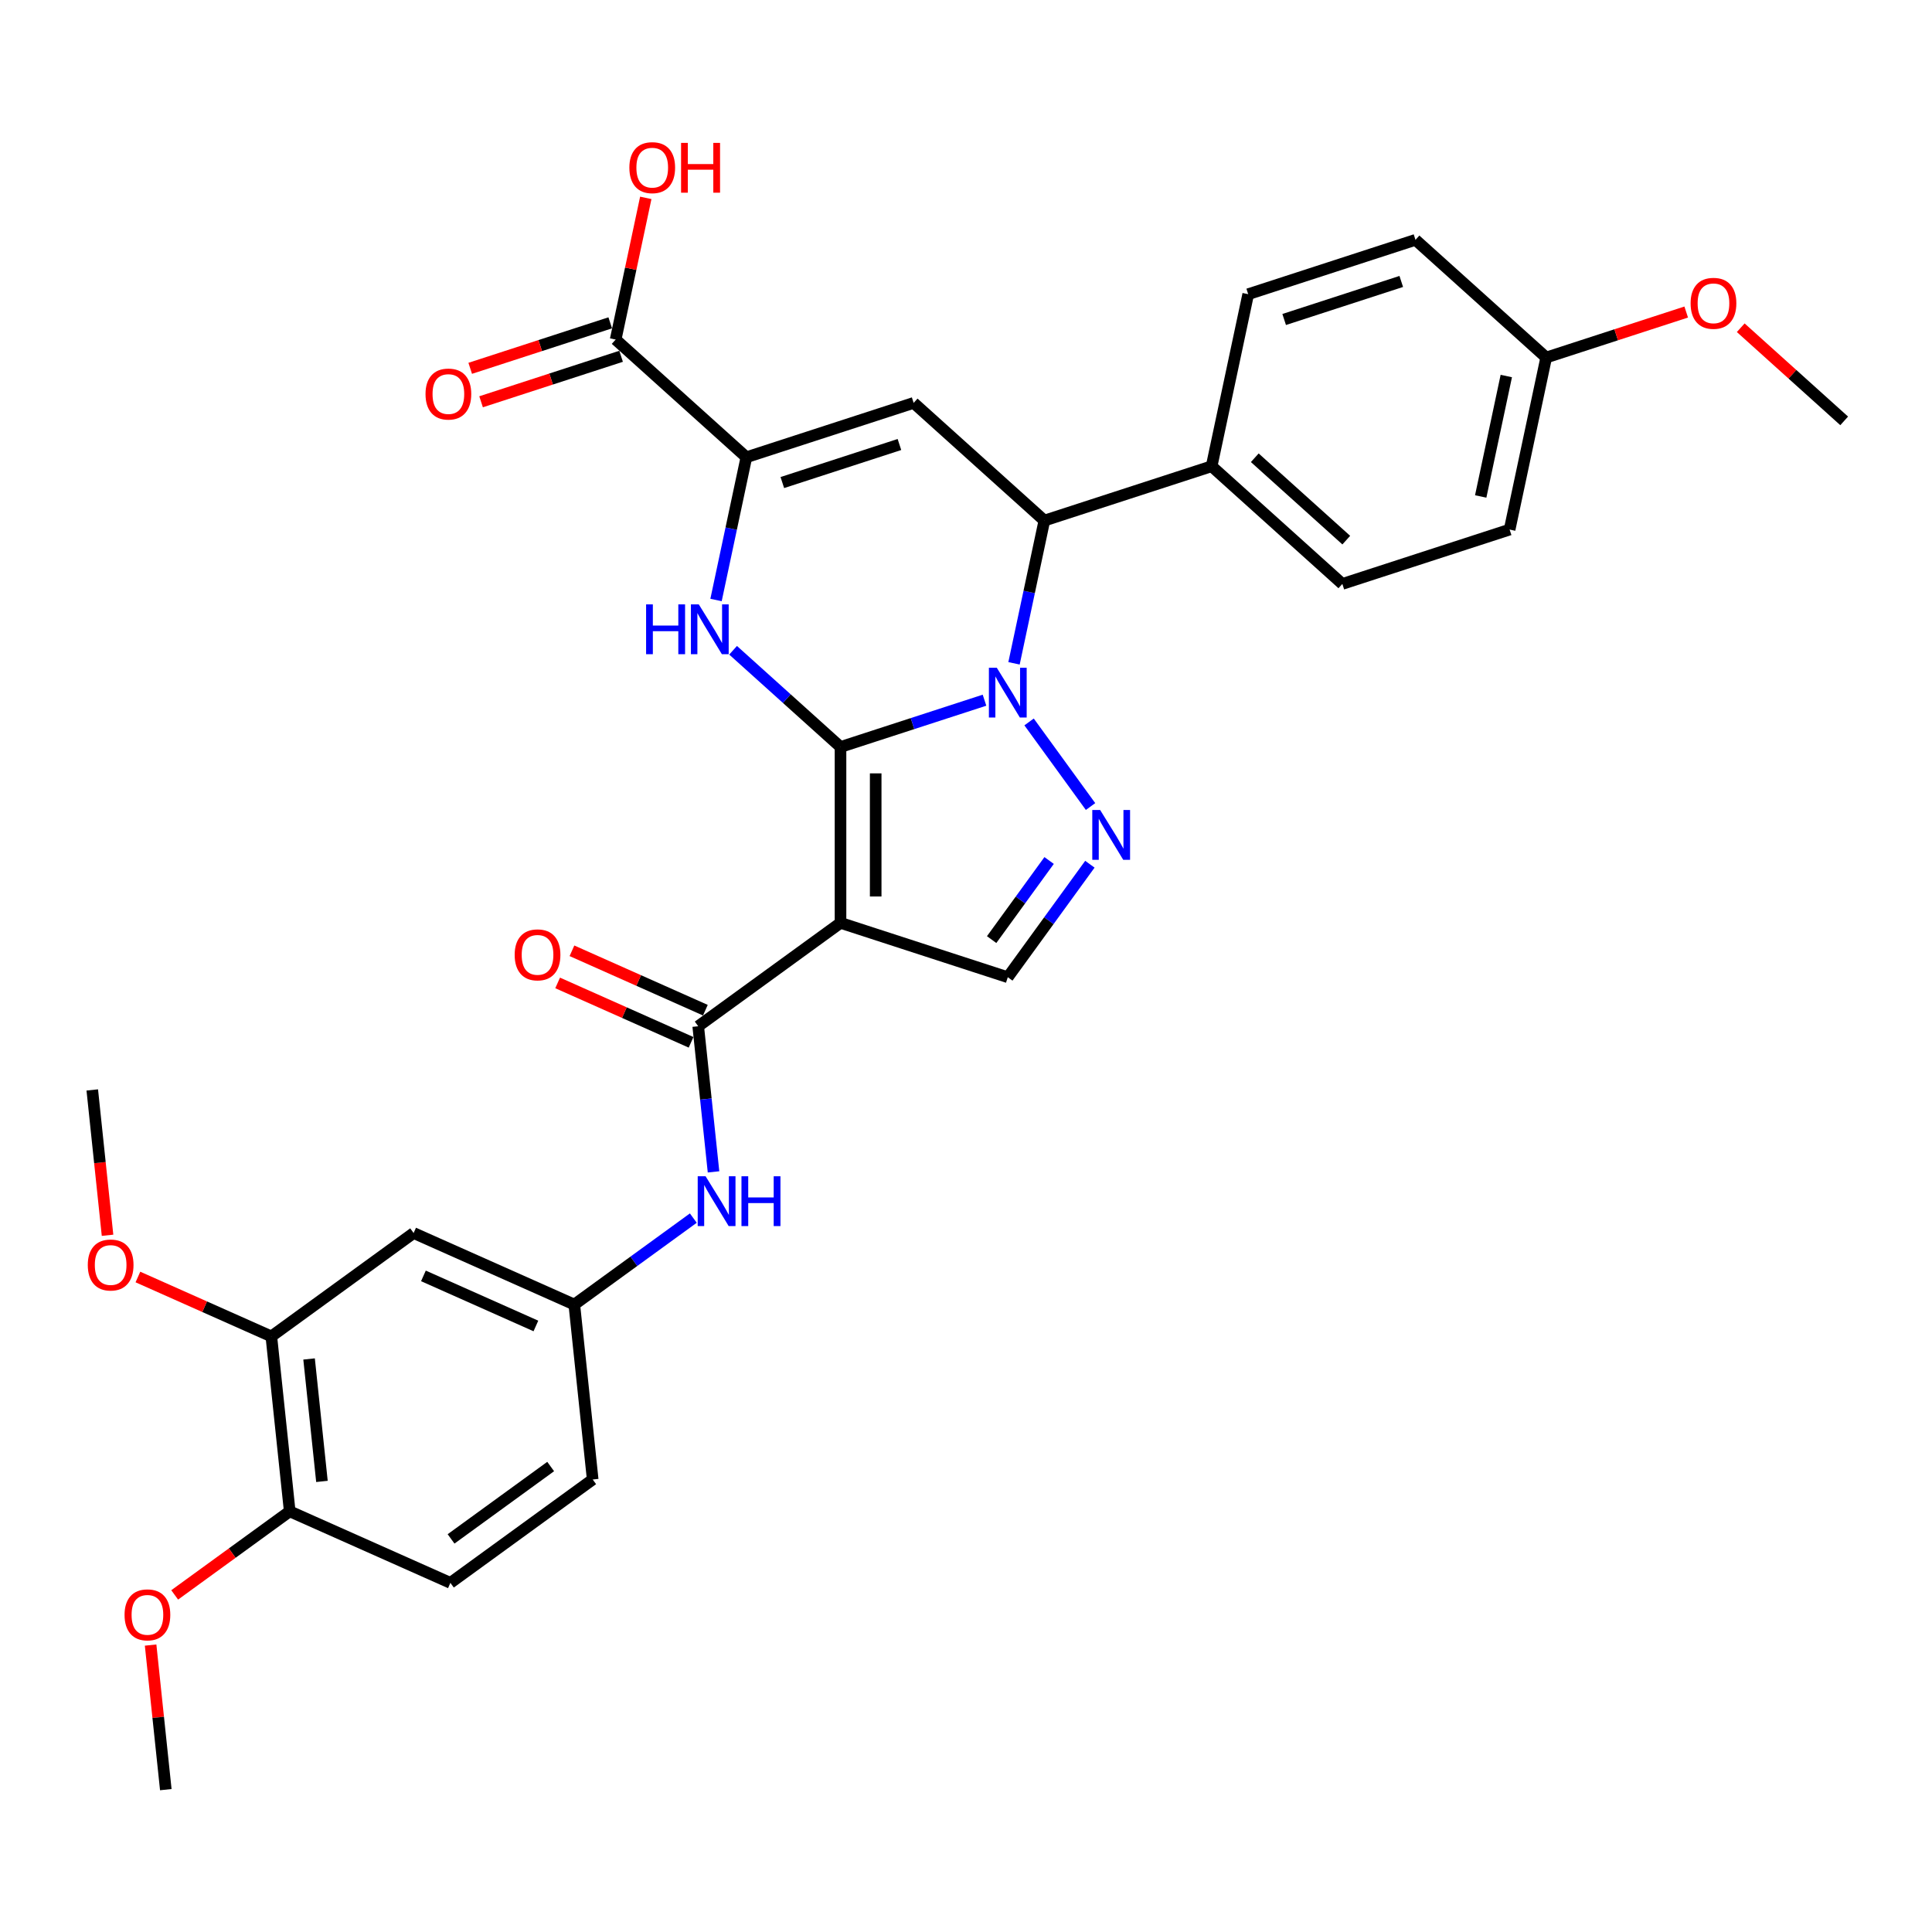 <?xml version='1.0' encoding='iso-8859-1'?>
<svg version='1.1' baseProfile='full'
              xmlns='http://www.w3.org/2000/svg'
                      xmlns:rdkit='http://www.rdkit.org/xml'
                      xmlns:xlink='http://www.w3.org/1999/xlink'
                  xml:space='preserve'
width='1000px' height='1000px' viewBox='0 0 1000 1000'>
<!-- END OF HEADER -->
<rect style='opacity:1.0;fill:#FFFFFF;stroke:none' width='1000' height='1000' x='0' y='0'> </rect>
<path class='bond-0' d='M 435.048,386.638 L 472.312,374.53' style='fill:none;fill-rule:evenodd;stroke:#000000;stroke-width:6px;stroke-linecap:butt;stroke-linejoin:miter;stroke-opacity:1' />
<path class='bond-0' d='M 472.312,374.53 L 509.577,362.422' style='fill:none;fill-rule:evenodd;stroke:#0000FF;stroke-width:6px;stroke-linecap:butt;stroke-linejoin:miter;stroke-opacity:1' />
<path class='bond-1' d='M 435.048,386.638 L 435.048,477.676' style='fill:none;fill-rule:evenodd;stroke:#000000;stroke-width:6px;stroke-linecap:butt;stroke-linejoin:miter;stroke-opacity:1' />
<path class='bond-1' d='M 453.255,400.293 L 453.255,464.02' style='fill:none;fill-rule:evenodd;stroke:#000000;stroke-width:6px;stroke-linecap:butt;stroke-linejoin:miter;stroke-opacity:1' />
<path class='bond-2' d='M 435.048,386.638 L 407.247,361.606' style='fill:none;fill-rule:evenodd;stroke:#000000;stroke-width:6px;stroke-linecap:butt;stroke-linejoin:miter;stroke-opacity:1' />
<path class='bond-2' d='M 407.247,361.606 L 379.446,336.574' style='fill:none;fill-rule:evenodd;stroke:#0000FF;stroke-width:6px;stroke-linecap:butt;stroke-linejoin:miter;stroke-opacity:1' />
<path class='bond-3' d='M 532.65,373.672 L 564.463,417.459' style='fill:none;fill-rule:evenodd;stroke:#0000FF;stroke-width:6px;stroke-linecap:butt;stroke-linejoin:miter;stroke-opacity:1' />
<path class='bond-6' d='M 524.855,343.338 L 532.707,306.397' style='fill:none;fill-rule:evenodd;stroke:#0000FF;stroke-width:6px;stroke-linecap:butt;stroke-linejoin:miter;stroke-opacity:1' />
<path class='bond-6' d='M 532.707,306.397 L 540.559,269.456' style='fill:none;fill-rule:evenodd;stroke:#000000;stroke-width:6px;stroke-linecap:butt;stroke-linejoin:miter;stroke-opacity:1' />
<path class='bond-7' d='M 435.048,477.676 L 361.396,531.188' style='fill:none;fill-rule:evenodd;stroke:#000000;stroke-width:6px;stroke-linecap:butt;stroke-linejoin:miter;stroke-opacity:1' />
<path class='bond-8' d='M 435.048,477.676 L 521.631,505.809' style='fill:none;fill-rule:evenodd;stroke:#000000;stroke-width:6px;stroke-linecap:butt;stroke-linejoin:miter;stroke-opacity:1' />
<path class='bond-4' d='M 370.617,310.554 L 378.469,273.613' style='fill:none;fill-rule:evenodd;stroke:#0000FF;stroke-width:6px;stroke-linecap:butt;stroke-linejoin:miter;stroke-opacity:1' />
<path class='bond-4' d='M 378.469,273.613 L 386.321,236.672' style='fill:none;fill-rule:evenodd;stroke:#000000;stroke-width:6px;stroke-linecap:butt;stroke-linejoin:miter;stroke-opacity:1' />
<path class='bond-32' d='M 564.122,447.324 L 542.877,476.566' style='fill:none;fill-rule:evenodd;stroke:#0000FF;stroke-width:6px;stroke-linecap:butt;stroke-linejoin:miter;stroke-opacity:1' />
<path class='bond-32' d='M 542.877,476.566 L 521.631,505.809' style='fill:none;fill-rule:evenodd;stroke:#000000;stroke-width:6px;stroke-linecap:butt;stroke-linejoin:miter;stroke-opacity:1' />
<path class='bond-32' d='M 543.018,445.394 L 528.146,465.864' style='fill:none;fill-rule:evenodd;stroke:#0000FF;stroke-width:6px;stroke-linecap:butt;stroke-linejoin:miter;stroke-opacity:1' />
<path class='bond-32' d='M 528.146,465.864 L 513.274,486.334' style='fill:none;fill-rule:evenodd;stroke:#000000;stroke-width:6px;stroke-linecap:butt;stroke-linejoin:miter;stroke-opacity:1' />
<path class='bond-5' d='M 386.321,236.672 L 472.904,208.539' style='fill:none;fill-rule:evenodd;stroke:#000000;stroke-width:6px;stroke-linecap:butt;stroke-linejoin:miter;stroke-opacity:1' />
<path class='bond-5' d='M 404.935,249.768 L 465.543,230.075' style='fill:none;fill-rule:evenodd;stroke:#000000;stroke-width:6px;stroke-linecap:butt;stroke-linejoin:miter;stroke-opacity:1' />
<path class='bond-9' d='M 386.321,236.672 L 318.666,175.755' style='fill:none;fill-rule:evenodd;stroke:#000000;stroke-width:6px;stroke-linecap:butt;stroke-linejoin:miter;stroke-opacity:1' />
<path class='bond-33' d='M 472.904,208.539 L 540.559,269.456' style='fill:none;fill-rule:evenodd;stroke:#000000;stroke-width:6px;stroke-linecap:butt;stroke-linejoin:miter;stroke-opacity:1' />
<path class='bond-13' d='M 540.559,269.456 L 627.142,241.323' style='fill:none;fill-rule:evenodd;stroke:#000000;stroke-width:6px;stroke-linecap:butt;stroke-linejoin:miter;stroke-opacity:1' />
<path class='bond-10' d='M 361.396,531.188 L 365.357,568.874' style='fill:none;fill-rule:evenodd;stroke:#000000;stroke-width:6px;stroke-linecap:butt;stroke-linejoin:miter;stroke-opacity:1' />
<path class='bond-10' d='M 365.357,568.874 L 369.318,606.56' style='fill:none;fill-rule:evenodd;stroke:#0000FF;stroke-width:6px;stroke-linecap:butt;stroke-linejoin:miter;stroke-opacity:1' />
<path class='bond-15' d='M 365.099,522.871 L 330.57,507.498' style='fill:none;fill-rule:evenodd;stroke:#000000;stroke-width:6px;stroke-linecap:butt;stroke-linejoin:miter;stroke-opacity:1' />
<path class='bond-15' d='M 330.57,507.498 L 296.042,492.125' style='fill:none;fill-rule:evenodd;stroke:#FF0000;stroke-width:6px;stroke-linecap:butt;stroke-linejoin:miter;stroke-opacity:1' />
<path class='bond-15' d='M 357.693,539.504 L 323.165,524.131' style='fill:none;fill-rule:evenodd;stroke:#000000;stroke-width:6px;stroke-linecap:butt;stroke-linejoin:miter;stroke-opacity:1' />
<path class='bond-15' d='M 323.165,524.131 L 288.636,508.758' style='fill:none;fill-rule:evenodd;stroke:#FF0000;stroke-width:6px;stroke-linecap:butt;stroke-linejoin:miter;stroke-opacity:1' />
<path class='bond-17' d='M 315.853,167.096 L 279.617,178.87' style='fill:none;fill-rule:evenodd;stroke:#000000;stroke-width:6px;stroke-linecap:butt;stroke-linejoin:miter;stroke-opacity:1' />
<path class='bond-17' d='M 279.617,178.87 L 243.381,190.644' style='fill:none;fill-rule:evenodd;stroke:#FF0000;stroke-width:6px;stroke-linecap:butt;stroke-linejoin:miter;stroke-opacity:1' />
<path class='bond-17' d='M 321.479,184.413 L 285.243,196.187' style='fill:none;fill-rule:evenodd;stroke:#000000;stroke-width:6px;stroke-linecap:butt;stroke-linejoin:miter;stroke-opacity:1' />
<path class='bond-17' d='M 285.243,196.187 L 249.007,207.961' style='fill:none;fill-rule:evenodd;stroke:#FF0000;stroke-width:6px;stroke-linecap:butt;stroke-linejoin:miter;stroke-opacity:1' />
<path class='bond-21' d='M 318.666,175.755 L 326.46,139.087' style='fill:none;fill-rule:evenodd;stroke:#000000;stroke-width:6px;stroke-linecap:butt;stroke-linejoin:miter;stroke-opacity:1' />
<path class='bond-21' d='M 326.46,139.087 L 334.254,102.419' style='fill:none;fill-rule:evenodd;stroke:#FF0000;stroke-width:6px;stroke-linecap:butt;stroke-linejoin:miter;stroke-opacity:1' />
<path class='bond-14' d='M 358.859,630.485 L 328.059,652.862' style='fill:none;fill-rule:evenodd;stroke:#0000FF;stroke-width:6px;stroke-linecap:butt;stroke-linejoin:miter;stroke-opacity:1' />
<path class='bond-14' d='M 328.059,652.862 L 297.26,675.239' style='fill:none;fill-rule:evenodd;stroke:#000000;stroke-width:6px;stroke-linecap:butt;stroke-linejoin:miter;stroke-opacity:1' />
<path class='bond-11' d='M 214.092,638.21 L 297.26,675.239' style='fill:none;fill-rule:evenodd;stroke:#000000;stroke-width:6px;stroke-linecap:butt;stroke-linejoin:miter;stroke-opacity:1' />
<path class='bond-11' d='M 219.162,660.398 L 277.379,686.318' style='fill:none;fill-rule:evenodd;stroke:#000000;stroke-width:6px;stroke-linecap:butt;stroke-linejoin:miter;stroke-opacity:1' />
<path class='bond-12' d='M 214.092,638.21 L 140.44,691.721' style='fill:none;fill-rule:evenodd;stroke:#000000;stroke-width:6px;stroke-linecap:butt;stroke-linejoin:miter;stroke-opacity:1' />
<path class='bond-24' d='M 140.44,691.721 L 105.912,676.348' style='fill:none;fill-rule:evenodd;stroke:#000000;stroke-width:6px;stroke-linecap:butt;stroke-linejoin:miter;stroke-opacity:1' />
<path class='bond-24' d='M 105.912,676.348 L 71.383,660.975' style='fill:none;fill-rule:evenodd;stroke:#FF0000;stroke-width:6px;stroke-linecap:butt;stroke-linejoin:miter;stroke-opacity:1' />
<path class='bond-35' d='M 140.44,691.721 L 149.956,782.261' style='fill:none;fill-rule:evenodd;stroke:#000000;stroke-width:6px;stroke-linecap:butt;stroke-linejoin:miter;stroke-opacity:1' />
<path class='bond-35' d='M 159.976,703.399 L 166.637,766.777' style='fill:none;fill-rule:evenodd;stroke:#000000;stroke-width:6px;stroke-linecap:butt;stroke-linejoin:miter;stroke-opacity:1' />
<path class='bond-18' d='M 627.142,241.323 L 694.797,302.24' style='fill:none;fill-rule:evenodd;stroke:#000000;stroke-width:6px;stroke-linecap:butt;stroke-linejoin:miter;stroke-opacity:1' />
<path class='bond-18' d='M 649.473,236.93 L 696.832,279.572' style='fill:none;fill-rule:evenodd;stroke:#000000;stroke-width:6px;stroke-linecap:butt;stroke-linejoin:miter;stroke-opacity:1' />
<path class='bond-19' d='M 627.142,241.323 L 646.07,152.274' style='fill:none;fill-rule:evenodd;stroke:#000000;stroke-width:6px;stroke-linecap:butt;stroke-linejoin:miter;stroke-opacity:1' />
<path class='bond-22' d='M 297.26,675.239 L 306.776,765.779' style='fill:none;fill-rule:evenodd;stroke:#000000;stroke-width:6px;stroke-linecap:butt;stroke-linejoin:miter;stroke-opacity:1' />
<path class='bond-16' d='M 149.956,782.261 L 233.124,819.29' style='fill:none;fill-rule:evenodd;stroke:#000000;stroke-width:6px;stroke-linecap:butt;stroke-linejoin:miter;stroke-opacity:1' />
<path class='bond-27' d='M 149.956,782.261 L 120.186,803.891' style='fill:none;fill-rule:evenodd;stroke:#000000;stroke-width:6px;stroke-linecap:butt;stroke-linejoin:miter;stroke-opacity:1' />
<path class='bond-27' d='M 120.186,803.891 L 90.416,825.52' style='fill:none;fill-rule:evenodd;stroke:#FF0000;stroke-width:6px;stroke-linecap:butt;stroke-linejoin:miter;stroke-opacity:1' />
<path class='bond-26' d='M 694.797,302.24 L 781.38,274.108' style='fill:none;fill-rule:evenodd;stroke:#000000;stroke-width:6px;stroke-linecap:butt;stroke-linejoin:miter;stroke-opacity:1' />
<path class='bond-25' d='M 646.07,152.274 L 732.653,124.142' style='fill:none;fill-rule:evenodd;stroke:#000000;stroke-width:6px;stroke-linecap:butt;stroke-linejoin:miter;stroke-opacity:1' />
<path class='bond-25' d='M 664.684,165.371 L 725.292,145.678' style='fill:none;fill-rule:evenodd;stroke:#000000;stroke-width:6px;stroke-linecap:butt;stroke-linejoin:miter;stroke-opacity:1' />
<path class='bond-20' d='M 233.124,819.29 L 306.776,765.779' style='fill:none;fill-rule:evenodd;stroke:#000000;stroke-width:6px;stroke-linecap:butt;stroke-linejoin:miter;stroke-opacity:1' />
<path class='bond-20' d='M 233.47,796.533 L 285.026,759.075' style='fill:none;fill-rule:evenodd;stroke:#000000;stroke-width:6px;stroke-linecap:butt;stroke-linejoin:miter;stroke-opacity:1' />
<path class='bond-23' d='M 800.308,185.058 L 732.653,124.142' style='fill:none;fill-rule:evenodd;stroke:#000000;stroke-width:6px;stroke-linecap:butt;stroke-linejoin:miter;stroke-opacity:1' />
<path class='bond-28' d='M 800.308,185.058 L 836.544,173.285' style='fill:none;fill-rule:evenodd;stroke:#000000;stroke-width:6px;stroke-linecap:butt;stroke-linejoin:miter;stroke-opacity:1' />
<path class='bond-28' d='M 836.544,173.285 L 872.78,161.511' style='fill:none;fill-rule:evenodd;stroke:#FF0000;stroke-width:6px;stroke-linecap:butt;stroke-linejoin:miter;stroke-opacity:1' />
<path class='bond-34' d='M 800.308,185.058 L 781.38,274.108' style='fill:none;fill-rule:evenodd;stroke:#000000;stroke-width:6px;stroke-linecap:butt;stroke-linejoin:miter;stroke-opacity:1' />
<path class='bond-34' d='M 779.659,194.63 L 766.409,256.965' style='fill:none;fill-rule:evenodd;stroke:#000000;stroke-width:6px;stroke-linecap:butt;stroke-linejoin:miter;stroke-opacity:1' />
<path class='bond-29' d='M 55.663,639.38 L 51.71,601.766' style='fill:none;fill-rule:evenodd;stroke:#FF0000;stroke-width:6px;stroke-linecap:butt;stroke-linejoin:miter;stroke-opacity:1' />
<path class='bond-29' d='M 51.71,601.766 L 47.756,564.152' style='fill:none;fill-rule:evenodd;stroke:#000000;stroke-width:6px;stroke-linecap:butt;stroke-linejoin:miter;stroke-opacity:1' />
<path class='bond-30' d='M 77.956,851.486 L 81.888,888.899' style='fill:none;fill-rule:evenodd;stroke:#FF0000;stroke-width:6px;stroke-linecap:butt;stroke-linejoin:miter;stroke-opacity:1' />
<path class='bond-30' d='M 81.888,888.899 L 85.821,926.312' style='fill:none;fill-rule:evenodd;stroke:#000000;stroke-width:6px;stroke-linecap:butt;stroke-linejoin:miter;stroke-opacity:1' />
<path class='bond-31' d='M 901.002,169.631 L 927.773,193.737' style='fill:none;fill-rule:evenodd;stroke:#FF0000;stroke-width:6px;stroke-linecap:butt;stroke-linejoin:miter;stroke-opacity:1' />
<path class='bond-31' d='M 927.773,193.737 L 954.545,217.843' style='fill:none;fill-rule:evenodd;stroke:#000000;stroke-width:6px;stroke-linecap:butt;stroke-linejoin:miter;stroke-opacity:1' />
<path  class='atom-1' d='M 515.932 345.614
L 524.38 359.27
Q 525.218 360.617, 526.565 363.057
Q 527.912 365.497, 527.985 365.643
L 527.985 345.614
L 531.408 345.614
L 531.408 371.396
L 527.876 371.396
L 518.809 356.466
Q 517.752 354.718, 516.624 352.715
Q 515.531 350.712, 515.203 350.093
L 515.203 371.396
L 511.853 371.396
L 511.853 345.614
L 515.932 345.614
' fill='#0000FF'/>
<path  class='atom-3' d='M 334.419 312.83
L 337.914 312.83
L 337.914 323.791
L 351.097 323.791
L 351.097 312.83
L 354.593 312.83
L 354.593 338.612
L 351.097 338.612
L 351.097 326.704
L 337.914 326.704
L 337.914 338.612
L 334.419 338.612
L 334.419 312.83
' fill='#0000FF'/>
<path  class='atom-3' d='M 361.694 312.83
L 370.142 326.486
Q 370.98 327.833, 372.327 330.273
Q 373.674 332.713, 373.747 332.858
L 373.747 312.83
L 377.17 312.83
L 377.17 338.612
L 373.638 338.612
L 364.571 323.682
Q 363.515 321.934, 362.386 319.931
Q 361.293 317.928, 360.965 317.309
L 360.965 338.612
L 357.615 338.612
L 357.615 312.83
L 361.694 312.83
' fill='#0000FF'/>
<path  class='atom-4' d='M 569.443 419.266
L 577.891 432.922
Q 578.729 434.269, 580.076 436.709
Q 581.424 439.149, 581.496 439.294
L 581.496 419.266
L 584.919 419.266
L 584.919 445.048
L 581.387 445.048
L 572.32 430.118
Q 571.264 428.37, 570.135 426.367
Q 569.042 424.364, 568.715 423.745
L 568.715 445.048
L 565.364 445.048
L 565.364 419.266
L 569.443 419.266
' fill='#0000FF'/>
<path  class='atom-11' d='M 365.213 608.836
L 373.661 622.492
Q 374.499 623.84, 375.846 626.279
Q 377.194 628.719, 377.267 628.865
L 377.267 608.836
L 380.69 608.836
L 380.69 634.619
L 377.157 634.619
L 368.09 619.688
Q 367.034 617.94, 365.905 615.937
Q 364.812 613.935, 364.485 613.316
L 364.485 634.619
L 361.134 634.619
L 361.134 608.836
L 365.213 608.836
' fill='#0000FF'/>
<path  class='atom-11' d='M 383.785 608.836
L 387.281 608.836
L 387.281 619.797
L 400.463 619.797
L 400.463 608.836
L 403.959 608.836
L 403.959 634.619
L 400.463 634.619
L 400.463 622.711
L 387.281 622.711
L 387.281 634.619
L 383.785 634.619
L 383.785 608.836
' fill='#0000FF'/>
<path  class='atom-16' d='M 266.393 494.232
Q 266.393 488.041, 269.452 484.581
Q 272.511 481.122, 278.228 481.122
Q 283.945 481.122, 287.004 484.581
Q 290.063 488.041, 290.063 494.232
Q 290.063 500.495, 286.968 504.064
Q 283.872 507.596, 278.228 507.596
Q 272.547 507.596, 269.452 504.064
Q 266.393 500.531, 266.393 494.232
M 278.228 504.683
Q 282.161 504.683, 284.273 502.061
Q 286.421 499.403, 286.421 494.232
Q 286.421 489.17, 284.273 486.621
Q 282.161 484.035, 278.228 484.035
Q 274.295 484.035, 272.147 486.584
Q 270.034 489.133, 270.034 494.232
Q 270.034 499.439, 272.147 502.061
Q 274.295 504.683, 278.228 504.683
' fill='#FF0000'/>
<path  class='atom-18' d='M 220.248 203.96
Q 220.248 197.769, 223.307 194.31
Q 226.366 190.851, 232.083 190.851
Q 237.8 190.851, 240.859 194.31
Q 243.918 197.769, 243.918 203.96
Q 243.918 210.224, 240.823 213.792
Q 237.727 217.325, 232.083 217.325
Q 226.402 217.325, 223.307 213.792
Q 220.248 210.26, 220.248 203.96
M 232.083 214.411
Q 236.016 214.411, 238.128 211.789
Q 240.276 209.131, 240.276 203.96
Q 240.276 198.898, 238.128 196.349
Q 236.016 193.764, 232.083 193.764
Q 228.15 193.764, 226.002 196.313
Q 223.889 198.862, 223.889 203.96
Q 223.889 209.168, 226.002 211.789
Q 228.15 214.411, 232.083 214.411
' fill='#FF0000'/>
<path  class='atom-22' d='M 325.759 86.778
Q 325.759 80.588, 328.818 77.128
Q 331.877 73.669, 337.594 73.669
Q 343.311 73.669, 346.37 77.128
Q 349.429 80.588, 349.429 86.778
Q 349.429 93.042, 346.334 96.611
Q 343.238 100.143, 337.594 100.143
Q 331.913 100.143, 328.818 96.611
Q 325.759 93.078, 325.759 86.778
M 337.594 97.23
Q 341.527 97.23, 343.639 94.608
Q 345.787 91.949, 345.787 86.778
Q 345.787 81.716, 343.639 79.168
Q 341.527 76.582, 337.594 76.582
Q 333.661 76.582, 331.513 79.131
Q 329.4 81.68, 329.4 86.778
Q 329.4 91.986, 331.513 94.608
Q 333.661 97.23, 337.594 97.23
' fill='#FF0000'/>
<path  class='atom-22' d='M 352.524 73.96
L 356.02 73.96
L 356.02 84.921
L 369.203 84.921
L 369.203 73.96
L 372.698 73.96
L 372.698 99.742
L 369.203 99.742
L 369.203 87.834
L 356.02 87.834
L 356.02 99.742
L 352.524 99.742
L 352.524 73.96
' fill='#FF0000'/>
<path  class='atom-25' d='M 45.437 654.765
Q 45.437 648.575, 48.496 645.115
Q 51.555 641.656, 57.272 641.656
Q 62.99 641.656, 66.049 645.115
Q 69.107 648.575, 69.107 654.765
Q 69.107 661.029, 66.012 664.597
Q 62.917 668.13, 57.272 668.13
Q 51.592 668.13, 48.496 664.597
Q 45.437 661.065, 45.437 654.765
M 57.272 665.216
Q 61.205 665.216, 63.317 662.595
Q 65.466 659.936, 65.466 654.765
Q 65.466 649.703, 63.317 647.154
Q 61.205 644.569, 57.272 644.569
Q 53.34 644.569, 51.191 647.118
Q 49.079 649.667, 49.079 654.765
Q 49.079 659.973, 51.191 662.595
Q 53.34 665.216, 57.272 665.216
' fill='#FF0000'/>
<path  class='atom-28' d='M 64.47 835.845
Q 64.47 829.655, 67.528 826.195
Q 70.587 822.736, 76.305 822.736
Q 82.022 822.736, 85.081 826.195
Q 88.14 829.655, 88.14 835.845
Q 88.14 842.109, 85.044 845.677
Q 81.949 849.21, 76.305 849.21
Q 70.624 849.21, 67.528 845.677
Q 64.47 842.145, 64.47 835.845
M 76.305 846.296
Q 80.237 846.296, 82.35 843.674
Q 84.498 841.016, 84.498 835.845
Q 84.498 830.783, 82.35 828.234
Q 80.237 825.649, 76.305 825.649
Q 72.372 825.649, 70.223 828.198
Q 68.111 830.747, 68.111 835.845
Q 68.111 841.053, 70.223 843.674
Q 72.372 846.296, 76.305 846.296
' fill='#FF0000'/>
<path  class='atom-29' d='M 875.055 156.999
Q 875.055 150.808, 878.114 147.349
Q 881.173 143.889, 886.891 143.889
Q 892.608 143.889, 895.667 147.349
Q 898.726 150.808, 898.726 156.999
Q 898.726 163.262, 895.63 166.831
Q 892.535 170.363, 886.891 170.363
Q 881.21 170.363, 878.114 166.831
Q 875.055 163.298, 875.055 156.999
M 886.891 167.45
Q 890.823 167.45, 892.935 164.828
Q 895.084 162.17, 895.084 156.999
Q 895.084 151.937, 892.935 149.388
Q 890.823 146.802, 886.891 146.802
Q 882.958 146.802, 880.809 149.351
Q 878.697 151.9, 878.697 156.999
Q 878.697 162.206, 880.809 164.828
Q 882.958 167.45, 886.891 167.45
' fill='#FF0000'/>
</svg>
